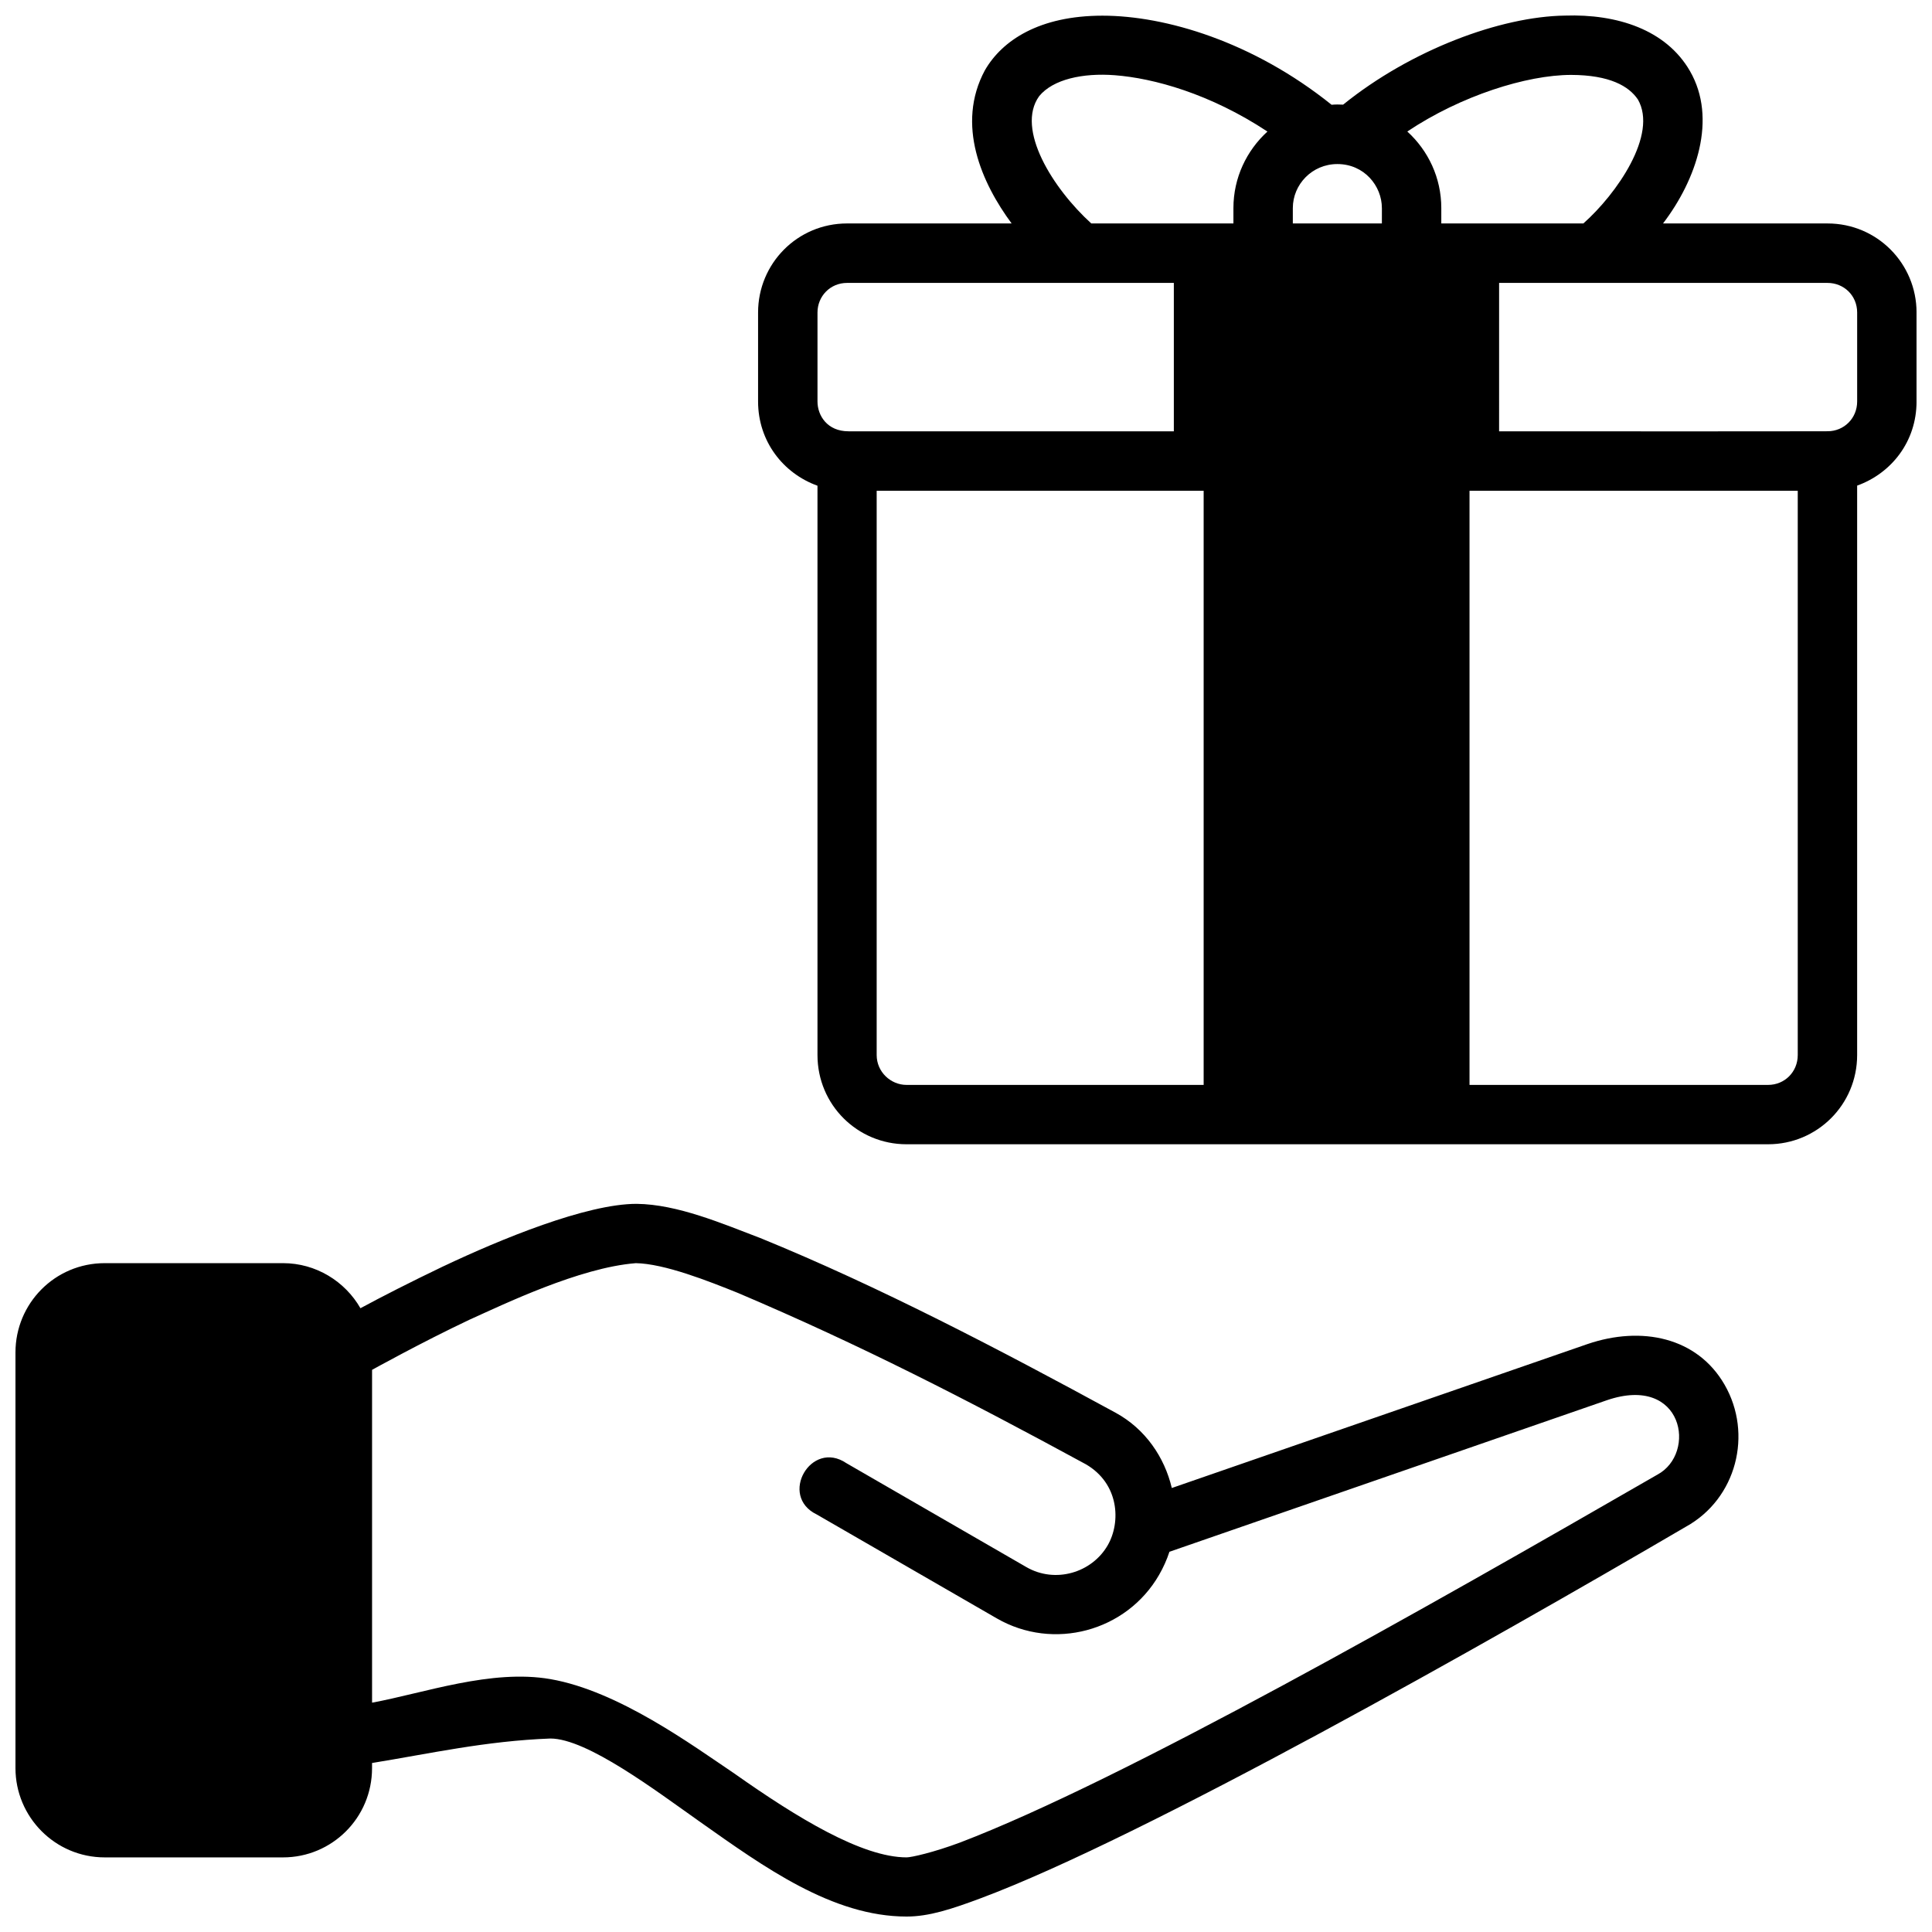 <?xml version="1.0" encoding="UTF-8"?>
<!-- Uploaded to: ICON Repo, www.svgrepo.com, Generator: ICON Repo Mixer Tools -->
<svg width="800px" height="800px" version="1.1" viewBox="144 144 512 512" xmlns="http://www.w3.org/2000/svg">
 <defs>
  <clipPath id="a">
   <path d="m148.09 148.09h503.81v503.81h-503.81z"/>
  </clipPath>
 </defs>
 <g clip-path="url(#a)">
  <path d="m405.03 162.58c-7.828 14.492-0.781 30.043 7.059 40.633l-43.605 0.004c-13.191 0-23.586 10.652-23.586 23.598v23.582c0 10.527 6.621 19.039 15.742 22.324v150.86c0 13.25 10.637 23.66 23.586 23.66h228.35c12.945 0 23.586-10.453 23.586-23.66v-150.89c9.121-3.285 15.742-11.711 15.742-22.293v-23.582c0-12.945-10.422-23.598-23.586-23.598h-43.602c8.832-11.566 14.441-27.75 7.133-40.402-6.344-10.984-19.355-15.145-33.117-14.684-17.09 0.238-40.82 9.074-58.793 23.598-0.91-0.059-2.106-0.059-3.059 0.031-20.781-16.695-43.973-23.609-60.715-23.609-16.742 0-26.59 6.562-31.137 14.434zm173.02 7.766c5.371 9.301-5.629 25.059-14.438 32.871h-37.652v-4.074c0-8.027-3.465-15.242-9.008-20.293 14.207-9.5 31.641-14.98 43.387-15 10.27 0.031 15.32 2.977 17.711 6.5zm-98.168 8.516c-5.531 5.051-9.012 12.266-9.012 20.281v4.074h-37.668c-10.195-9.266-20.066-25.012-13.824-33.715 3.664-4.5 11.594-6.215 20.055-5.566 10.273 0.785 25.234 4.883 40.449 14.926zm30.336 20.277-0.004 4.078h-23.602v-4.074c0-6.285 5.129-11.668 11.809-11.668 7.098 0 11.793 5.781 11.793 11.668zm-141.73 19.836h86.59v39.324h-86.223c-5.602 0-8.211-4.156-8.211-7.902v-23.582c0-4.281 3.344-7.84 7.84-7.84zm172.79 0h87.047c4.312 0 7.84 3.344 7.84 7.84v23.582c0 4.481-3.508 7.875-7.797 7.887-18.352 0.059-68.707 0.016-87.094 0.016zm-164.95 55.086h86.652v157.45h-78.75c-4.16 0-7.902-3.422-7.902-7.918zm157.11 0h86.984v149.53c0 4.496-3.496 7.918-7.84 7.918h-79.145zm-271.78 205.44c-9.027 4.32-16.496 8.145-22.137 11.191-4.086-7.121-11.793-11.945-20.512-11.945h-47.246c-13.254 0-23.664 10.715-23.664 23.66v110.16c0 12.945 10.496 23.66 23.664 23.66h47.246c12.945 0 23.586-10.469 23.586-23.66v-1.355c15.355-2.488 30.008-5.832 47.246-6.488 9.73 0 27.922 13.789 39.746 22.137 16.848 11.891 34.992 25.043 54.676 25.043 5.922 0 11.875-1.949 19.711-4.875 43.066-16.098 133.91-67.484 186.82-98.441 13.391-7.406 17.789-24.551 10.223-37.652-7.258-12.57-21.992-15.633-36.316-10.746l-110.16 38.145c-1.93-8.148-7.004-15.648-14.898-19.949-30.684-16.703-62.699-33.469-94.188-46.305-9.906-3.762-21.902-8.941-32.762-9.051-13.309 0-36.074 9.395-51.031 16.477zm50.785-0.754c7.625 0.117 19.336 4.762 27.137 7.902 32.27 13.703 60.539 28.188 92.156 45.383 8.832 5.098 9.387 15.305 5.812 21.492-4.195 7.269-13.883 10.195-21.555 5.766l-47.707-27.547c-9.344-6.324-18 8.691-7.84 13.605l47.707 27.535c14.988 8.652 34.352 3.488 43.004-11.5 1.133-1.965 2.082-4.07 2.754-6.148l115.96-40.172c20.254-6.891 23.922 14.102 13.316 19.754-61.57 35.488-141.72 81.027-184.73 97.457-7.164 2.672-12.957 3.949-14.191 3.949-11.809 0-29.008-10.477-45.617-22.199-11.266-7.582-30.785-21.926-48.801-25.043-15.652-2.711-33.473 3.707-47.246 6.242v-88.199s13.156-7.309 25.801-13.281c9.117-4.102 29.172-13.809 44.051-14.988z"/>
 </g>
</svg>